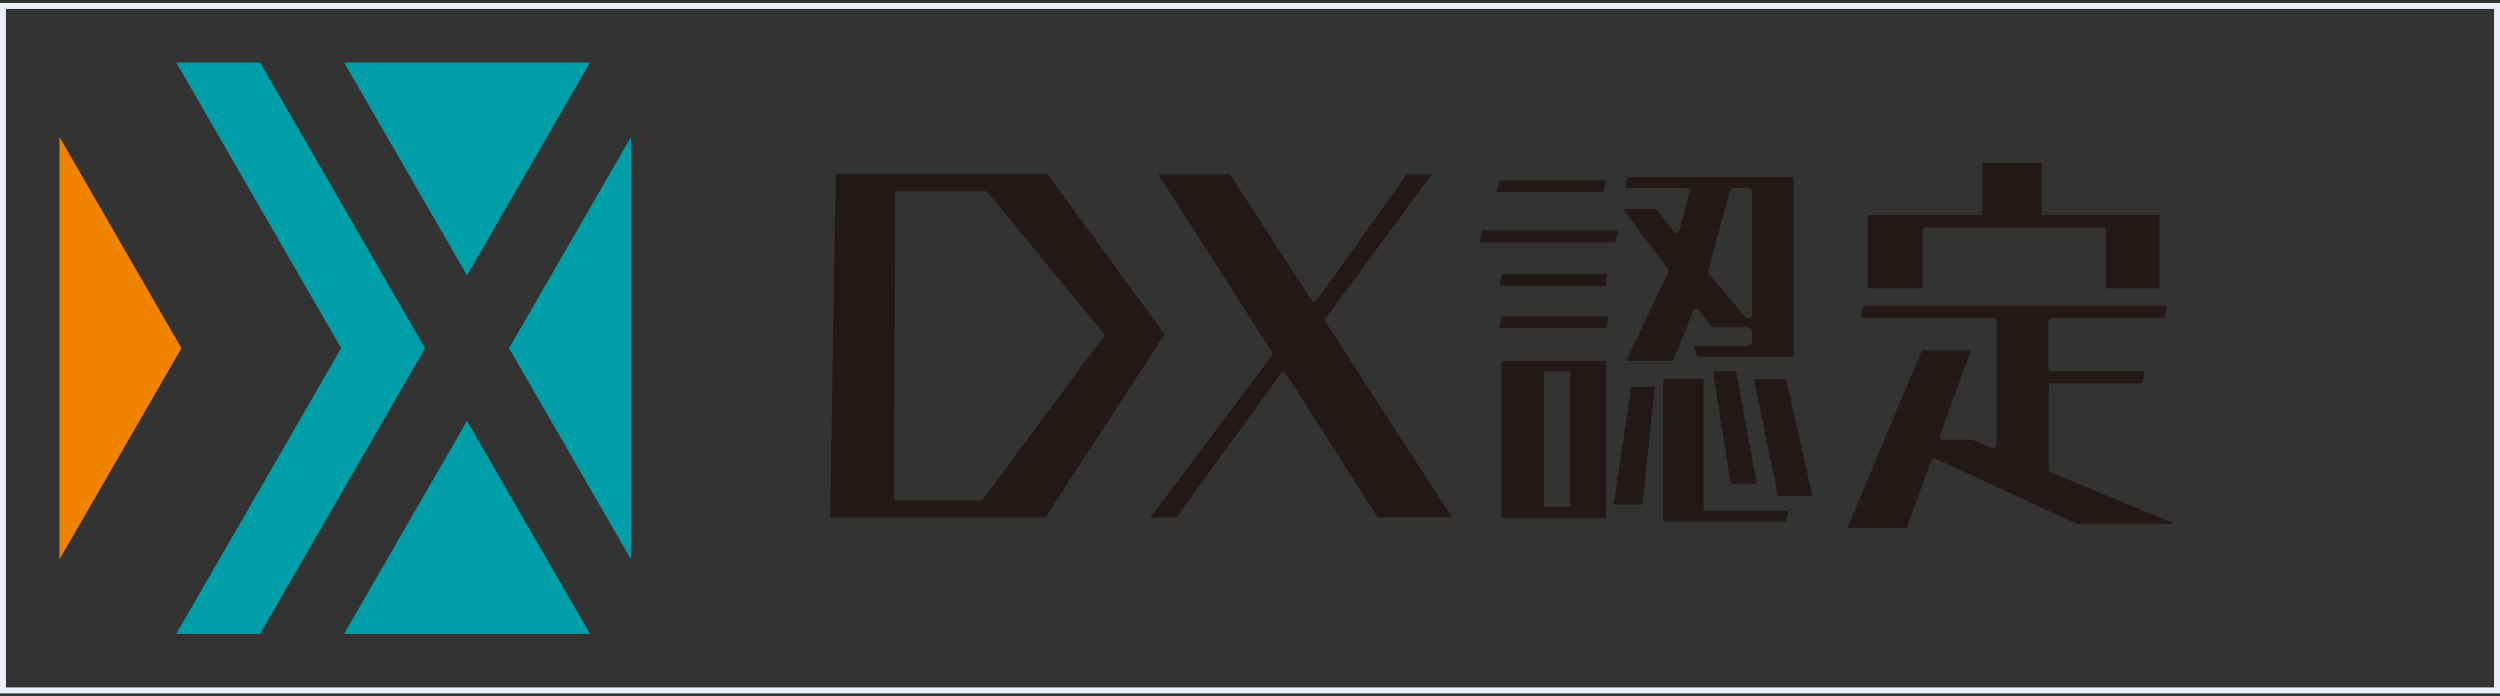 <svg width="420" height="117" viewBox="0 0 420 117" fill="none" xmlns="http://www.w3.org/2000/svg">
<rect x="0" y="0" width="420" height="117" fill="#333333" stroke="none"/>
<rect x="0.5" y="1" width="419" height="114.99" stroke="#EAF0F6"/>
<path d="M99.121 10.5H57.81L78.46 46.28L99.121 10.5Z" fill="#009FA8"/>
<path d="M43.699 10.5H29.609L57.319 58.5L29.609 106.49H43.699L71.409 58.5L43.699 10.5Z" fill="#009FA8"/>
<path d="M57.81 106.49H99.121L78.46 70.71L57.81 106.49Z" fill="#009FA8"/>
<path d="M106 93.97V23.03L85.519 58.5L106 93.97Z" fill="#009FA8"/>
<path d="M10 93.97V23.03L30.48 58.5L10 93.97Z" fill="#F08300"/>
<path d="M139.461 86.96L140.401 29.23H175.981L195.651 56.18L175.621 86.96H139.471H139.461ZM150.851 32.12C150.591 32.12 150.391 32.32 150.381 32.58L150.201 83.49C150.201 83.64 150.261 83.78 150.371 83.9C150.481 84.02 150.631 84.07 150.781 84.07H164.741C164.891 84.07 165.031 84 165.121 83.89L185.381 56.55C185.511 56.37 185.501 56.1 185.341 55.91L165.931 32.34C165.821 32.2 165.651 32.12 165.481 32.12H150.841H150.851Z" fill="#231916"/>
<path d="M231.48 86.96L216.08 62.84C215.98 62.69 215.82 62.58 215.64 62.56C215.62 62.56 215.6 62.56 215.58 62.56C215.43 62.56 215.29 62.63 215.2 62.74L197.6 86.95H193.24L213.69 59.71C213.81 59.55 213.81 59.32 213.69 59.12L194.58 29.29H206.62L220.32 50.39C220.42 50.54 220.58 50.64 220.76 50.66C220.78 50.66 220.79 50.66 220.81 50.66C220.96 50.66 221.1 50.59 221.19 50.47L236.33 29.28H240.55L222.7 53.5C222.58 53.66 222.58 53.89 222.7 54.08L243.95 86.93H231.46L231.48 86.96Z" fill="#231916"/>
<path d="M279.419 87.64V63.65H286.209V85.24C286.209 85.39 286.189 85.53 286.299 85.65C286.409 85.77 286.559 85.82 286.709 85.82H300.479L299.999 87.64H279.419ZM252.239 87.07V60.64H269.849L269.789 87.07H252.239ZM259.359 62.39C259.099 62.39 259.359 62.59 259.359 62.85V84.52C259.359 84.67 259.249 84.81 259.359 84.93C259.469 85.05 259.209 85.1 259.359 85.1H263.769C264.029 85.1 263.769 84.9 263.769 84.64V62.97C263.769 62.82 263.879 62.68 263.769 62.56C263.659 62.44 263.919 62.39 263.769 62.39H259.359ZM271.099 84.78L274.039 65.01H277.999L275.939 84.78H271.099ZM298.699 83.35L294.659 63.72H300.059L304.499 83.35H298.689H298.699ZM290.769 81.28L287.769 62.37H291.669L295.149 81.28H290.769ZM273.199 60.61L280.289 45.73C280.369 45.56 280.339 45.35 280.219 45.19L272.659 35.12H278.229L281.219 38.9C281.329 39.04 281.509 39.13 281.679 39.13C281.699 39.13 281.719 39.13 281.739 39.13C281.929 39.11 282.079 38.98 282.129 38.8L283.829 32.29C283.869 32.13 283.829 31.95 283.719 31.81C283.609 31.67 283.439 31.59 283.269 31.59H273.039L273.429 29.77H301.299V59.91H285.199L284.509 58.16H293.049C293.309 58.16 294.359 57.97 294.369 57.71V55.56C294.369 55.41 294.099 55.26 293.989 55.15C293.879 55.04 293.729 54.97 293.579 54.97H287.489L285.459 52.08C285.349 51.92 285.169 51.83 284.979 51.83H284.969C284.779 51.83 284.619 51.94 284.549 52.11L281.069 60.63H273.209L273.199 60.61ZM291.129 31.57C290.909 31.57 290.739 31.7 290.679 31.9L286.979 45.49C286.939 45.65 286.979 45.83 287.089 45.97L293.259 53.27C293.379 53.42 293.549 53.5 293.719 53.5C293.759 53.5 293.799 53.5 293.829 53.49C294.029 53.44 294.339 53.27 294.349 53.06V32.17C294.349 32.02 294.289 31.87 294.179 31.76C294.069 31.65 293.919 31.58 293.769 31.58H291.119L291.129 31.57ZM251.859 55.1L252.289 53.14H270.229L269.839 55.1H251.849H251.859ZM251.929 48.02L252.359 46.06H270.049L269.759 48.02H251.929ZM248.539 40.72L249.019 38.69H271.819L271.389 40.72H248.539ZM251.389 32.28L251.869 30.32H269.799L269.369 32.28H251.389Z" fill="#231916"/>
<path d="M310.35 88.72L322.89 58.86H331.12L325.92 73.14C325.86 73.3 325.89 73.49 326.01 73.64C326.12 73.79 326.18 73.88 326.36 73.88H331.38L334.5 75.2C334.57 75.23 334.64 75.24 334.71 75.24C334.8 75.24 334.89 75.22 334.96 75.17C335.09 75.09 335.42 74.94 335.42 74.78V54.04C335.42 53.89 335.36 53.74 335.25 53.63C335.14 53.52 334.99 53.45 334.84 53.45H312.66L313.09 51.34H364.01L363.62 53.45H344.63C344.37 53.45 344.17 53.65 344.16 53.91V61.78C344.16 61.93 344.18 62.08 344.29 62.19C344.4 62.3 344.55 62.36 344.7 62.36H360.34L359.86 64.39H344.57C344.3 64.39 344.16 64.59 344.17 64.85V78.8C344.17 79.03 344.25 79.25 344.47 79.34L365.39 88H348.85L325.13 77.04C325.05 77.01 324.98 76.99 324.9 76.99C324.84 76.99 324.78 76.99 324.73 77.02C324.6 77.07 324.51 77.16 324.46 77.29L320.31 88.72H310.35ZM353.82 48.45V38.82C353.82 38.67 353.76 38.52 353.65 38.4C353.54 38.28 353.39 38.22 353.23 38.22H323.47C323.21 38.22 323.01 38.42 323 38.68V48.45H313.76V36.11H333.03C333.29 36.11 333.03 35.91 333.03 35.65V27.38H343.03V35.52C343.03 35.67 342.92 35.82 343.03 35.93C343.14 36.04 342.88 36.11 343.03 36.11H362.78V48.45H353.8H353.82Z" fill="#231916"/>
</svg>
